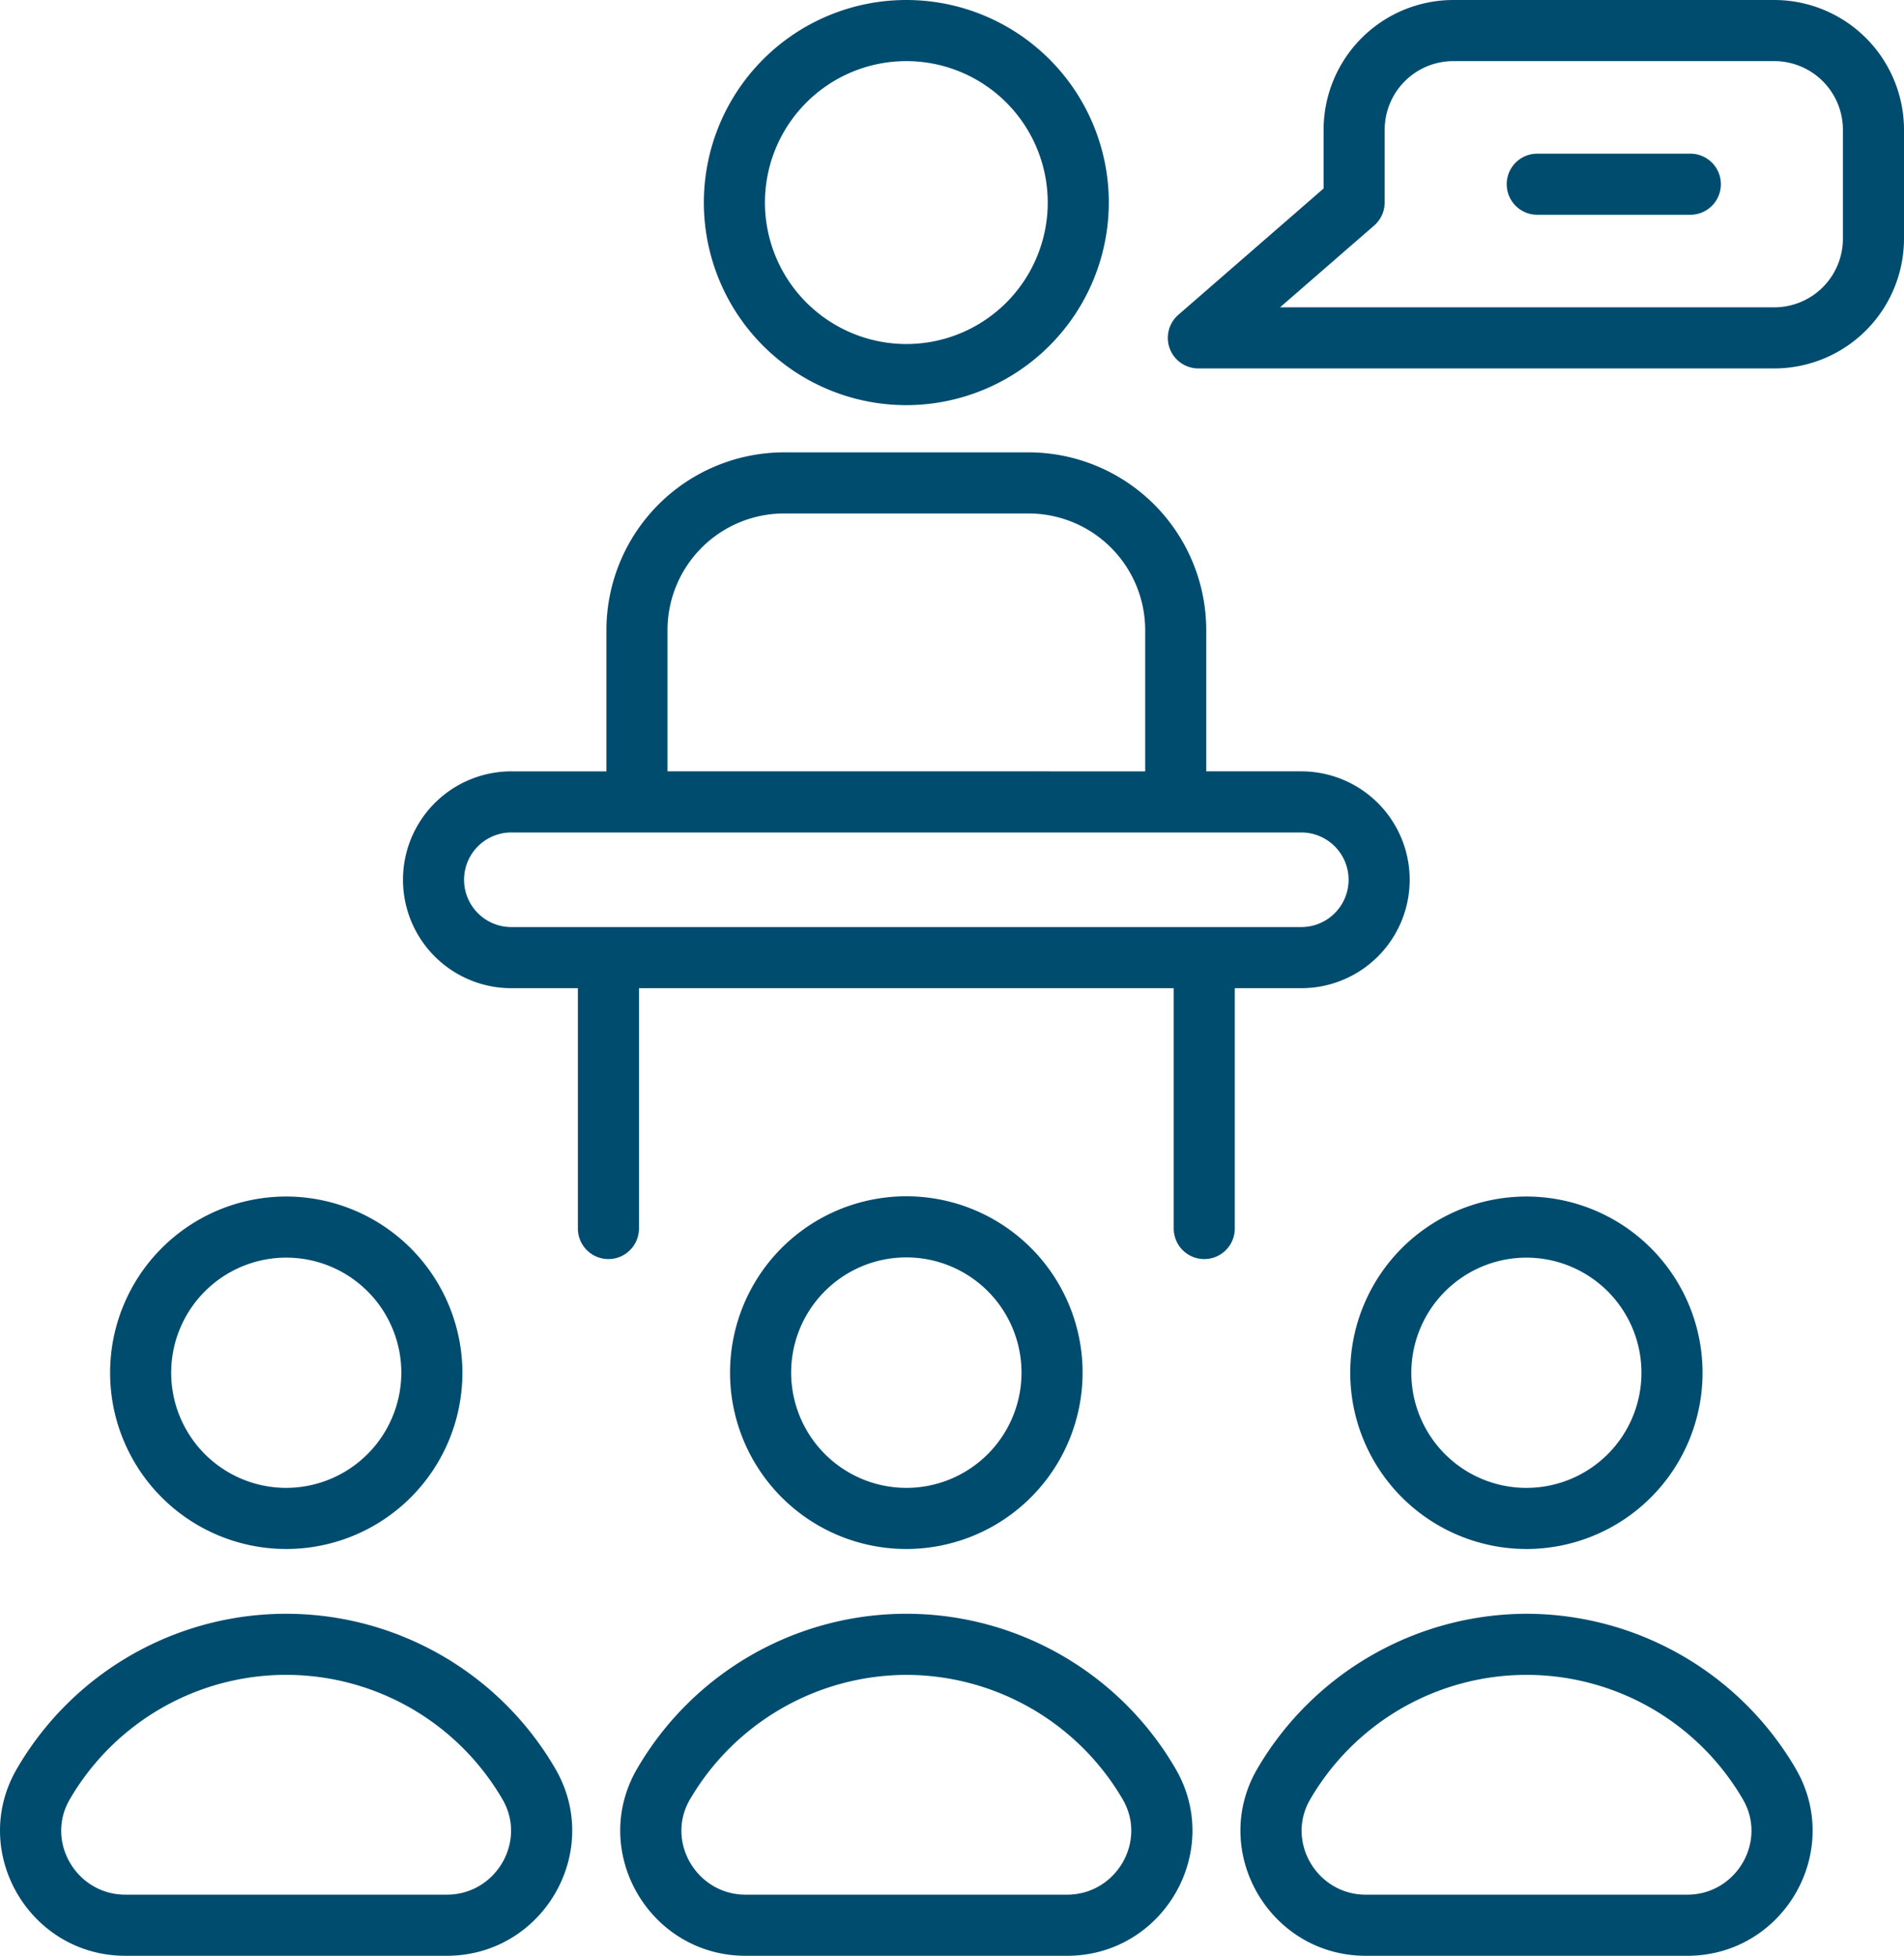 <svg xmlns="http://www.w3.org/2000/svg" width="496.721" height="509.978" viewBox="0 0 496.721 509.978">
  <g id="Group_18987" data-name="Group 18987" transform="translate(-7.64 -1.011)">
    <path id="Path_46534" data-name="Path 46534" d="M296.909,53.833a52.822,52.822,0,1,0-52.822,52.822A52.881,52.881,0,0,0,296.909,53.833Zm-89.706,0a36.885,36.885,0,1,1,36.885,36.885A36.924,36.924,0,0,1,207.2,53.833Zm68.782,65.133H212.191a46.4,46.4,0,0,0-46.347,46.347v36.83h-24.8a28.271,28.271,0,1,0,0,56.542H158.4V321.35a7.968,7.968,0,0,0,15.936,0V258.685H313.842V321.35a7.968,7.968,0,0,0,15.936,0V258.685h17.353a28.271,28.271,0,0,0,0-56.542h-24.8v-36.83a46.4,46.4,0,0,0-46.346-46.347ZM181.78,165.313A30.444,30.444,0,0,1,212.191,134.9h63.794A30.444,30.444,0,0,1,306.4,165.313v36.83H181.78Zm177.686,65.1a12.348,12.348,0,0,1-12.334,12.334H141.043a12.334,12.334,0,0,1,0-24.668c294.494.026-85.587,0,206.089,0A12.348,12.348,0,0,1,359.466,230.414ZM82.315,313.008a45.954,45.954,0,1,0,45.958,45.958,46.04,46.04,0,0,0-45.958-45.958Zm0,75.972a30.018,30.018,0,1,1,30.022-30.014A30.081,30.081,0,0,1,82.315,388.98ZM124.2,510.988c25.089,0,40.875-27.191,28.317-48.775A81.246,81.246,0,0,0,12.055,462.2c-12.579,21.593,3.238,48.791,28.31,48.791Zm-98.375-40.76a65.3,65.3,0,0,1,112.92,0c6.381,10.969-1.757,24.823-14.544,24.823H40.365c-12.808,0-20.919-13.895-14.536-24.823Z" fill="#004c6f"/>
    <path id="Path_46535" data-name="Path 46535" d="M290.069,358.966a45.986,45.986,0,1,0-45.951,45.951A46,46,0,0,0,290.069,358.966Zm-76.034,0a30.049,30.049,0,1,1,30.084,30.014,30.087,30.087,0,0,1-30.084-30.014ZM173.858,462.2c-12.562,21.546,3.184,48.791,28.31,48.791h83.839c25.081,0,40.882-27.2,28.317-48.775a81.246,81.246,0,0,0-140.466-.016Zm70.307-24.458a65.49,65.49,0,0,1,56.386,32.488c6.37,10.933-1.737,24.823-14.544,24.823H202.168c-12.79,0-20.924-13.878-14.536-24.831a65.65,65.65,0,0,1,56.533-32.48Zm161.757-32.823a45.955,45.955,0,1,0-46.028-45.951A46,46,0,0,0,405.922,404.917Zm0-75.972a30.018,30.018,0,1,1-30.092,30.022A30.052,30.052,0,0,1,405.922,328.945Zm.047,92.858A81.643,81.643,0,0,0,335.662,462.2c-12.563,21.548,3.181,48.791,28.3,48.791h83.847c25.134,0,40.846-27.227,28.31-48.775a81.475,81.475,0,0,0-70.152-40.41Zm41.842,73.249H363.964c-12.785,0-20.916-13.878-14.528-24.831a65.3,65.3,0,0,1,112.912.007c6.377,10.965-1.75,24.824-14.537,24.824ZM470.533,1.012H386.772a33.864,33.864,0,0,0-33.827,33.827V50.16l-37.9,32.94a7.97,7.97,0,0,0,5.23,13.984H470.534a33.864,33.864,0,0,0,33.827-33.827V34.838A33.866,33.866,0,0,0,470.533,1.012Zm17.89,62.245a17.907,17.907,0,0,1-17.89,17.89H341.584L366.143,59.81a8,8,0,0,0,2.739-6.015V34.838a17.907,17.907,0,0,1,17.89-17.89h83.761a17.907,17.907,0,0,1,17.89,17.89Z" fill="#004c6f"/>
    <path id="Path_46536" data-name="Path 46536" d="M448.62,41.079H408.685a7.968,7.968,0,0,0,0,15.936H448.62a7.968,7.968,0,0,0,0-15.936Z" fill="#004c6f"/>
  </g>
</svg>
